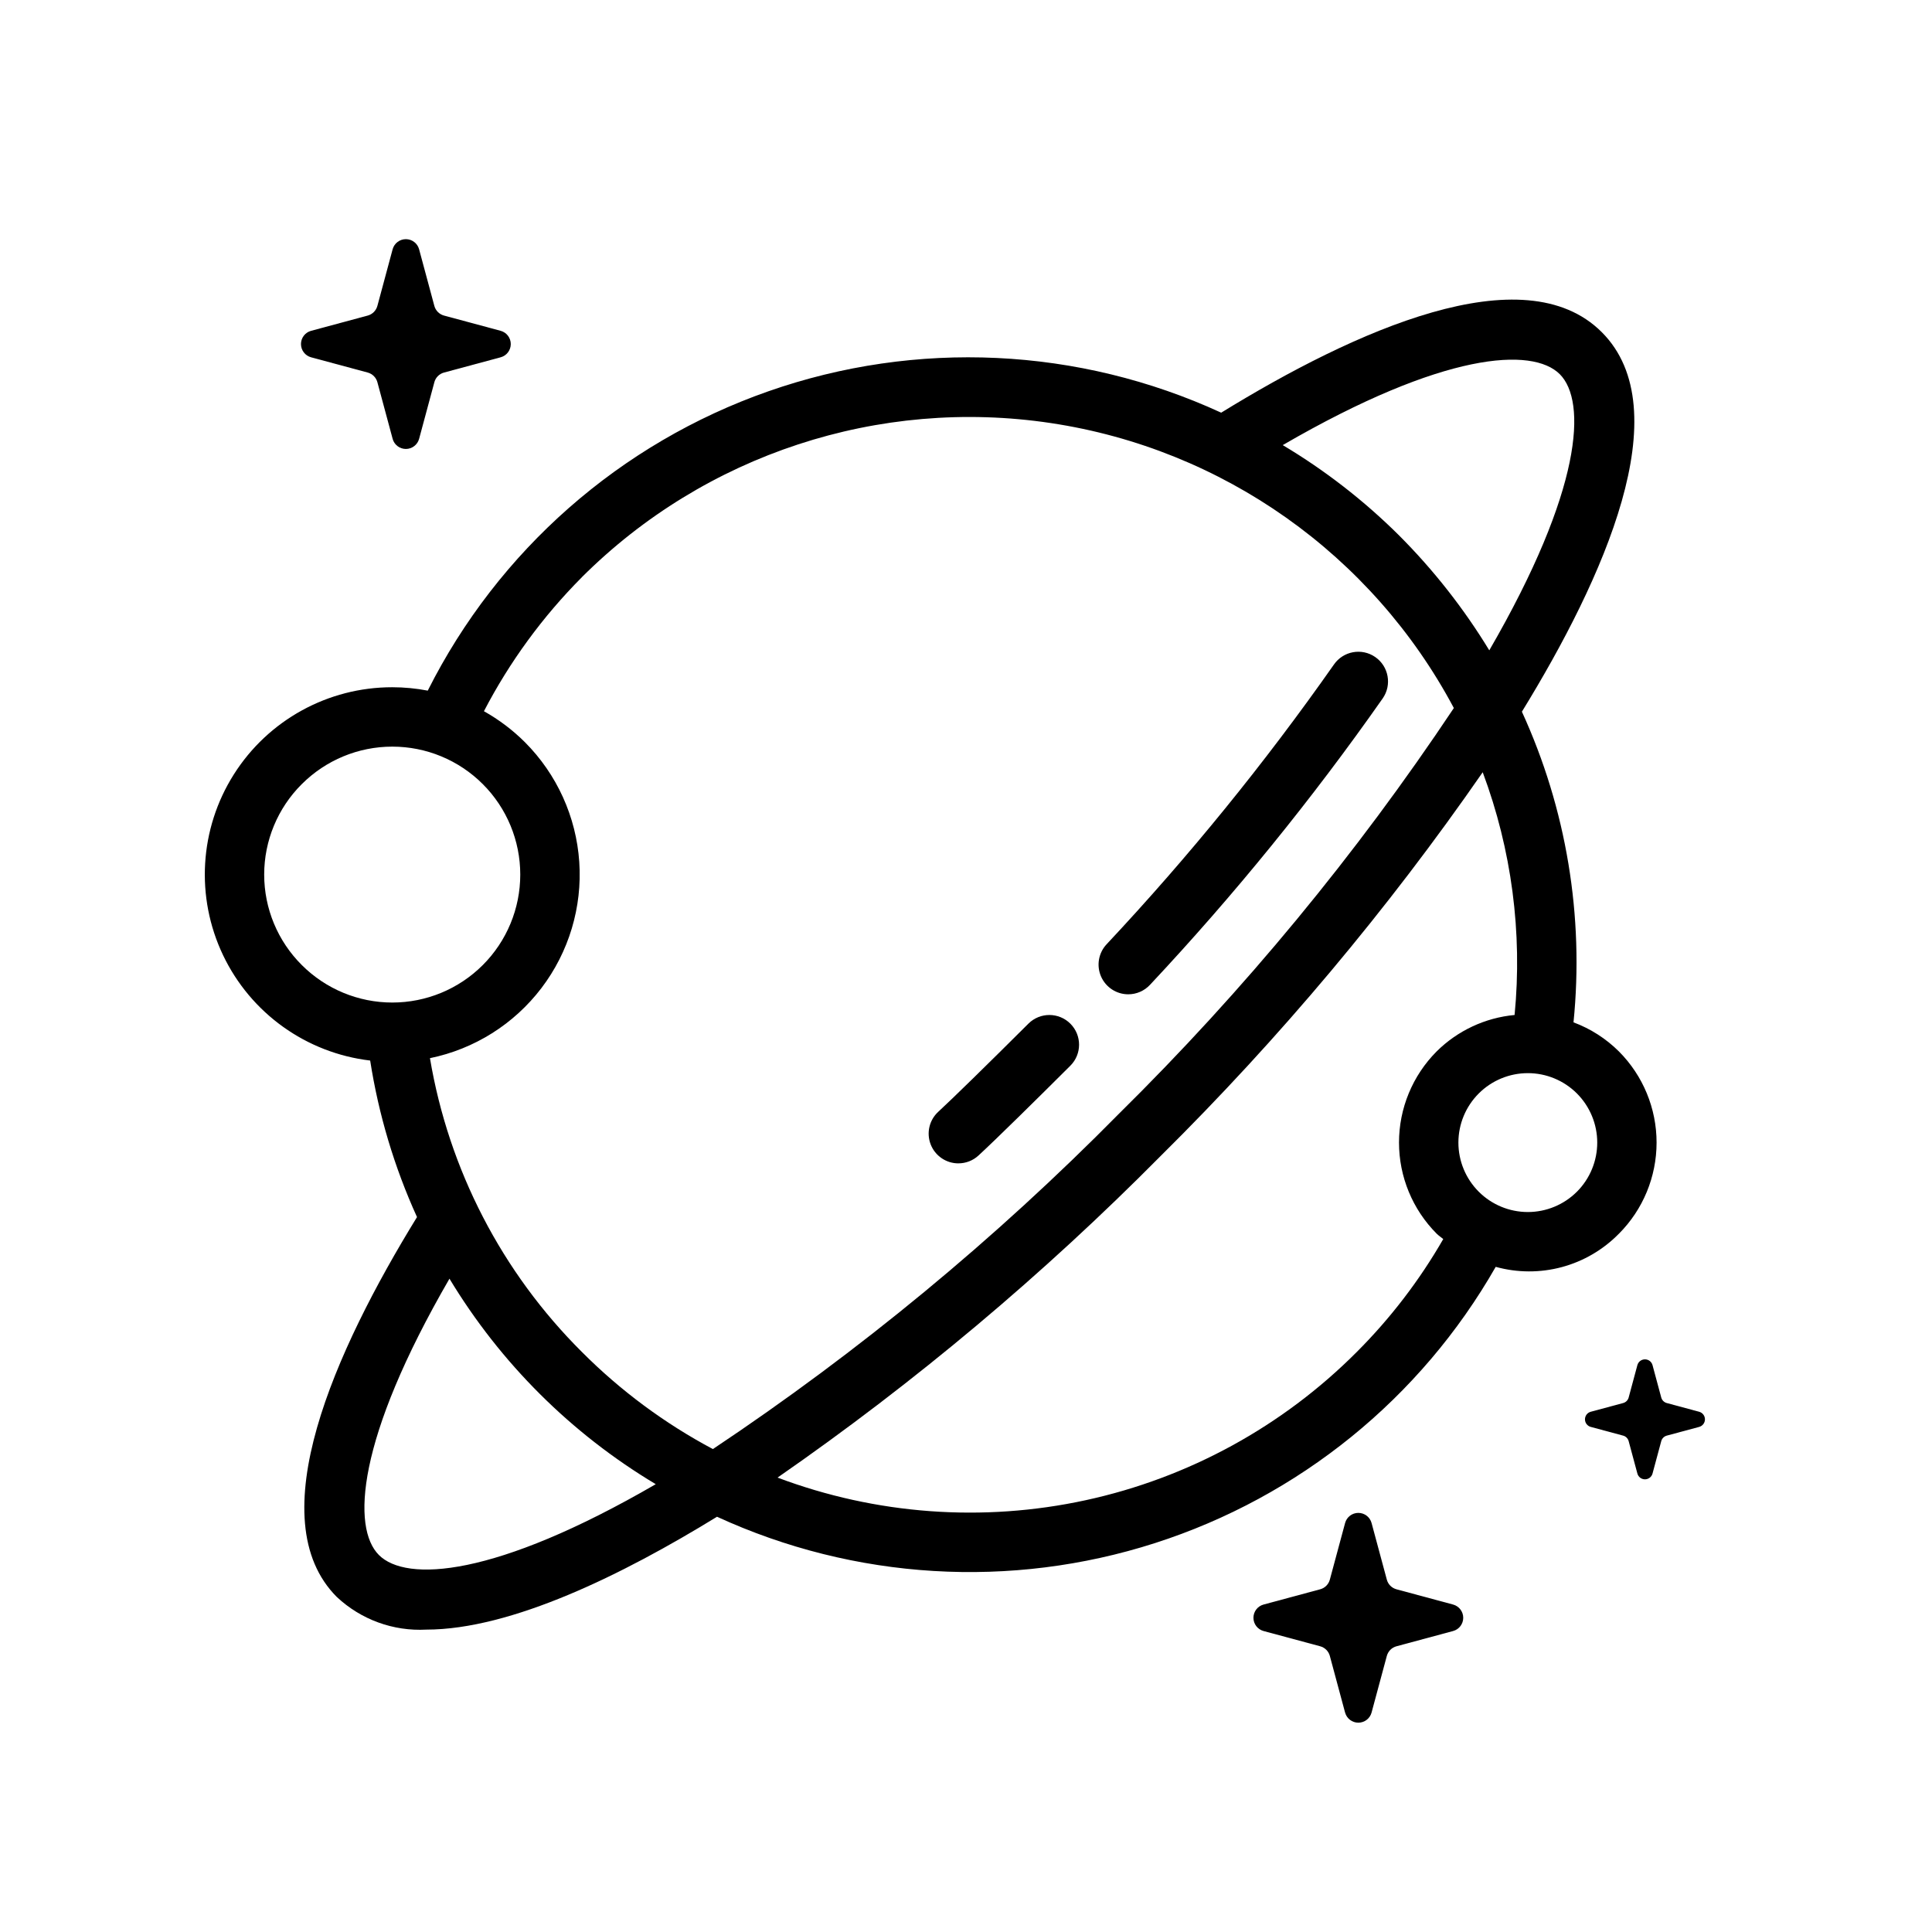 <?xml version="1.0" encoding="UTF-8"?>
<!-- The Best Svg Icon site in the world: iconSvg.co, Visit us! https://iconsvg.co -->
<svg fill="#000000" width="800px" height="800px" version="1.1" viewBox="144 144 512 512" xmlns="http://www.w3.org/2000/svg">
 <g>
  <path d="m594.29 518.13-8.574-2.309c-0.715-0.191-1.273-0.75-1.469-1.465l-2.309-8.574v-0.004c-0.242-0.906-1.066-1.535-2.008-1.535-0.938 0-1.762 0.629-2.008 1.535l-2.309 8.574v0.004c-0.191 0.715-0.75 1.273-1.465 1.465l-8.574 2.309h-0.004c-0.906 0.246-1.535 1.066-1.535 2.008 0 0.941 0.629 1.766 1.535 2.008l8.574 2.309h0.004c0.715 0.191 1.273 0.75 1.465 1.469l2.309 8.574c0.246 0.906 1.066 1.539 2.008 1.539 0.941 0 1.766-0.633 2.008-1.539l2.309-8.574c0.195-0.719 0.754-1.277 1.469-1.469l8.574-2.309c0.906-0.246 1.539-1.066 1.539-2.008 0-0.941-0.633-1.762-1.539-2.008z"/>
  <path d="m529.08 569.22-14.996-4.039h0.004c-1.254-0.336-2.231-1.312-2.566-2.566l-4.039-14.996v0.004c-0.426-1.59-1.867-2.691-3.512-2.691s-3.082 1.102-3.508 2.691l-4.039 14.992c-0.336 1.254-1.312 2.231-2.566 2.566l-14.996 4.039h0.004c-1.59 0.426-2.691 1.867-2.691 3.508 0 1.645 1.102 3.086 2.691 3.512l14.996 4.039h-0.004c1.254 0.336 2.231 1.312 2.566 2.566l4.035 14.996 0.004-0.004c0.426 1.59 1.863 2.691 3.508 2.691s3.086-1.102 3.512-2.691l4.039-14.996v0.004c0.336-1.254 1.312-2.231 2.566-2.566l14.996-4.039h-0.004c1.59-0.426 2.691-1.867 2.691-3.512 0-1.641-1.102-3.082-2.691-3.508z"/>
  <path d="m226.45 238.69 14.996 4.039c1.25 0.336 2.227 1.312 2.566 2.562l4.039 14.996h-0.004c0.43 1.586 1.867 2.691 3.512 2.691 1.645 0 3.082-1.105 3.512-2.691l4.039-14.996h-0.004c0.34-1.25 1.316-2.227 2.566-2.562l14.996-4.039c1.586-0.426 2.691-1.867 2.691-3.512 0-1.645-1.105-3.082-2.691-3.512l-14.996-4.035c-1.25-0.336-2.227-1.316-2.566-2.566l-4.039-14.996 0.004 0.004c-0.43-1.59-1.867-2.691-3.512-2.691-1.645 0-3.082 1.102-3.512 2.691l-4.035 14.992c-0.34 1.25-1.316 2.231-2.566 2.566l-14.996 4.039c-1.586 0.426-2.688 1.863-2.688 3.508 0 1.645 1.102 3.086 2.688 3.512z"/>
  <path d="m443 407.5c2.188 0 4.277-0.91 5.766-2.516 22.324-23.82 42.938-49.188 61.68-75.922 2.469-3.574 1.574-8.477-2-10.945-3.574-2.473-8.477-1.578-10.949 2-18.316 26.105-38.453 50.883-60.262 74.152-2.129 2.293-2.699 5.633-1.449 8.504s4.086 4.727 7.215 4.727z"/>
  <path d="m397.98 452.3c1.973 0.004 3.875-0.734 5.324-2.074 4.637-4.266 15.621-15.098 24.355-23.809 3.07-3.07 3.074-8.047 0.008-11.121-3.066-3.074-8.043-3.086-11.125-0.023-10.84 10.809-20.219 19.98-23.895 23.363l0.004-0.004c-2.391 2.195-3.188 5.633-2.008 8.656 1.176 3.023 4.09 5.016 7.336 5.016z"/>
  <path d="m573.03 470.95c6.391-6.414 9.98-15.098 9.98-24.156 0-9.055-3.59-17.738-9.98-24.152-3.418-3.398-7.519-6.027-12.035-7.711 2.832-28.168-1.887-56.582-13.676-82.324 21.68-35.289 41.809-79.934 21.168-100.58-20.695-20.691-65.531-0.402-100.86 21.336-37.762-17.371-80.789-19.402-120.02-5.66-39.227 13.742-71.582 42.184-90.246 79.32-3.098-0.594-6.242-0.895-9.398-0.898-17.047-0.016-32.91 8.715-42.012 23.129-9.105 14.41-10.176 32.484-2.84 47.871 7.34 15.387 22.059 25.934 38.988 27.93 2.234 14.324 6.41 28.281 12.414 41.48-21.711 35.309-41.895 80.043-21.234 100.7v-0.004c6.391 5.984 14.945 9.102 23.688 8.633 22.551-0.008 52.133-14.59 77.055-29.914l-0.004 0.004c36.453 16.75 77.855 19.242 116.05 6.984 38.195-12.258 70.418-38.379 90.312-73.211 5.731 1.586 11.781 1.609 17.523 0.066 5.742-1.547 10.965-4.602 15.125-8.848zm-11.133-11.133c-3.453 3.449-8.133 5.383-13.012 5.383-4.879-0.004-9.559-1.941-13.008-5.394-3.449-3.449-5.387-8.129-5.387-13.012 0-4.879 1.938-9.559 5.387-13.008 3.449-3.453 8.129-5.391 13.008-5.394 4.879-0.004 9.559 1.934 13.012 5.383 3.449 3.457 5.387 8.141 5.387 13.02 0 4.883-1.938 9.566-5.387 13.023zm-4.543-216.66c7.199 7.207 6.008 30.59-18.68 73.191h0.004c-6.75-11.098-14.805-21.348-23.988-30.535-9.242-9.172-19.57-17.184-30.75-23.855 42.738-24.801 66.184-26.012 73.414-18.801zm-259.14 53.789c32.617-32.52 78.715-47.664 124.27-40.828 45.547 6.84 85.164 34.852 106.8 75.52-25.859 38.793-55.617 74.836-88.812 107.57-32.73 33.191-68.77 62.949-107.55 88.812-12.781-6.801-24.477-15.469-34.699-25.723-21.227-21.113-35.312-48.344-40.281-77.871 11.77-2.414 22.262-9.012 29.539-18.57 7.273-9.559 10.84-21.434 10.031-33.418s-5.934-23.273-14.426-31.77c-3.223-3.211-6.871-5.965-10.84-8.188 6.805-13.094 15.566-25.074 25.977-35.531zm-74.23 54.852c6.359-6.359 14.984-9.934 23.977-9.934 8.996-0.004 17.621 3.57 23.98 9.93 6.363 6.359 9.934 14.984 9.934 23.98s-3.57 17.621-9.934 23.98c-6.359 6.359-14.984 9.934-23.98 9.93-8.992 0-17.617-3.574-23.977-9.934-6.383-6.348-9.973-14.977-9.973-23.977s3.59-17.629 9.973-23.977zm20.434 204.3c-7.199-7.199-6.008-30.59 18.695-73.23v-0.004c13.488 22.355 32.262 41.055 54.668 54.461-42.734 24.785-66.141 25.992-73.363 18.773zm259.14-53.805-0.004-0.004c-19.664 19.738-44.609 33.375-71.84 39.281-27.227 5.902-55.582 3.824-81.656-5.992 36.391-25.238 70.383-53.773 101.54-85.246 31.516-31.191 60.082-65.23 85.336-101.68 7.672 20.52 10.562 42.523 8.449 64.328-7.793 0.73-15.094 4.141-20.652 9.652-6.391 6.414-9.98 15.098-9.98 24.152 0 9.055 3.59 17.742 9.98 24.156 0.543 0.543 1.176 0.926 1.746 1.426-6.293 10.938-13.996 21-22.918 29.922z"/>
 </g>
</svg>
